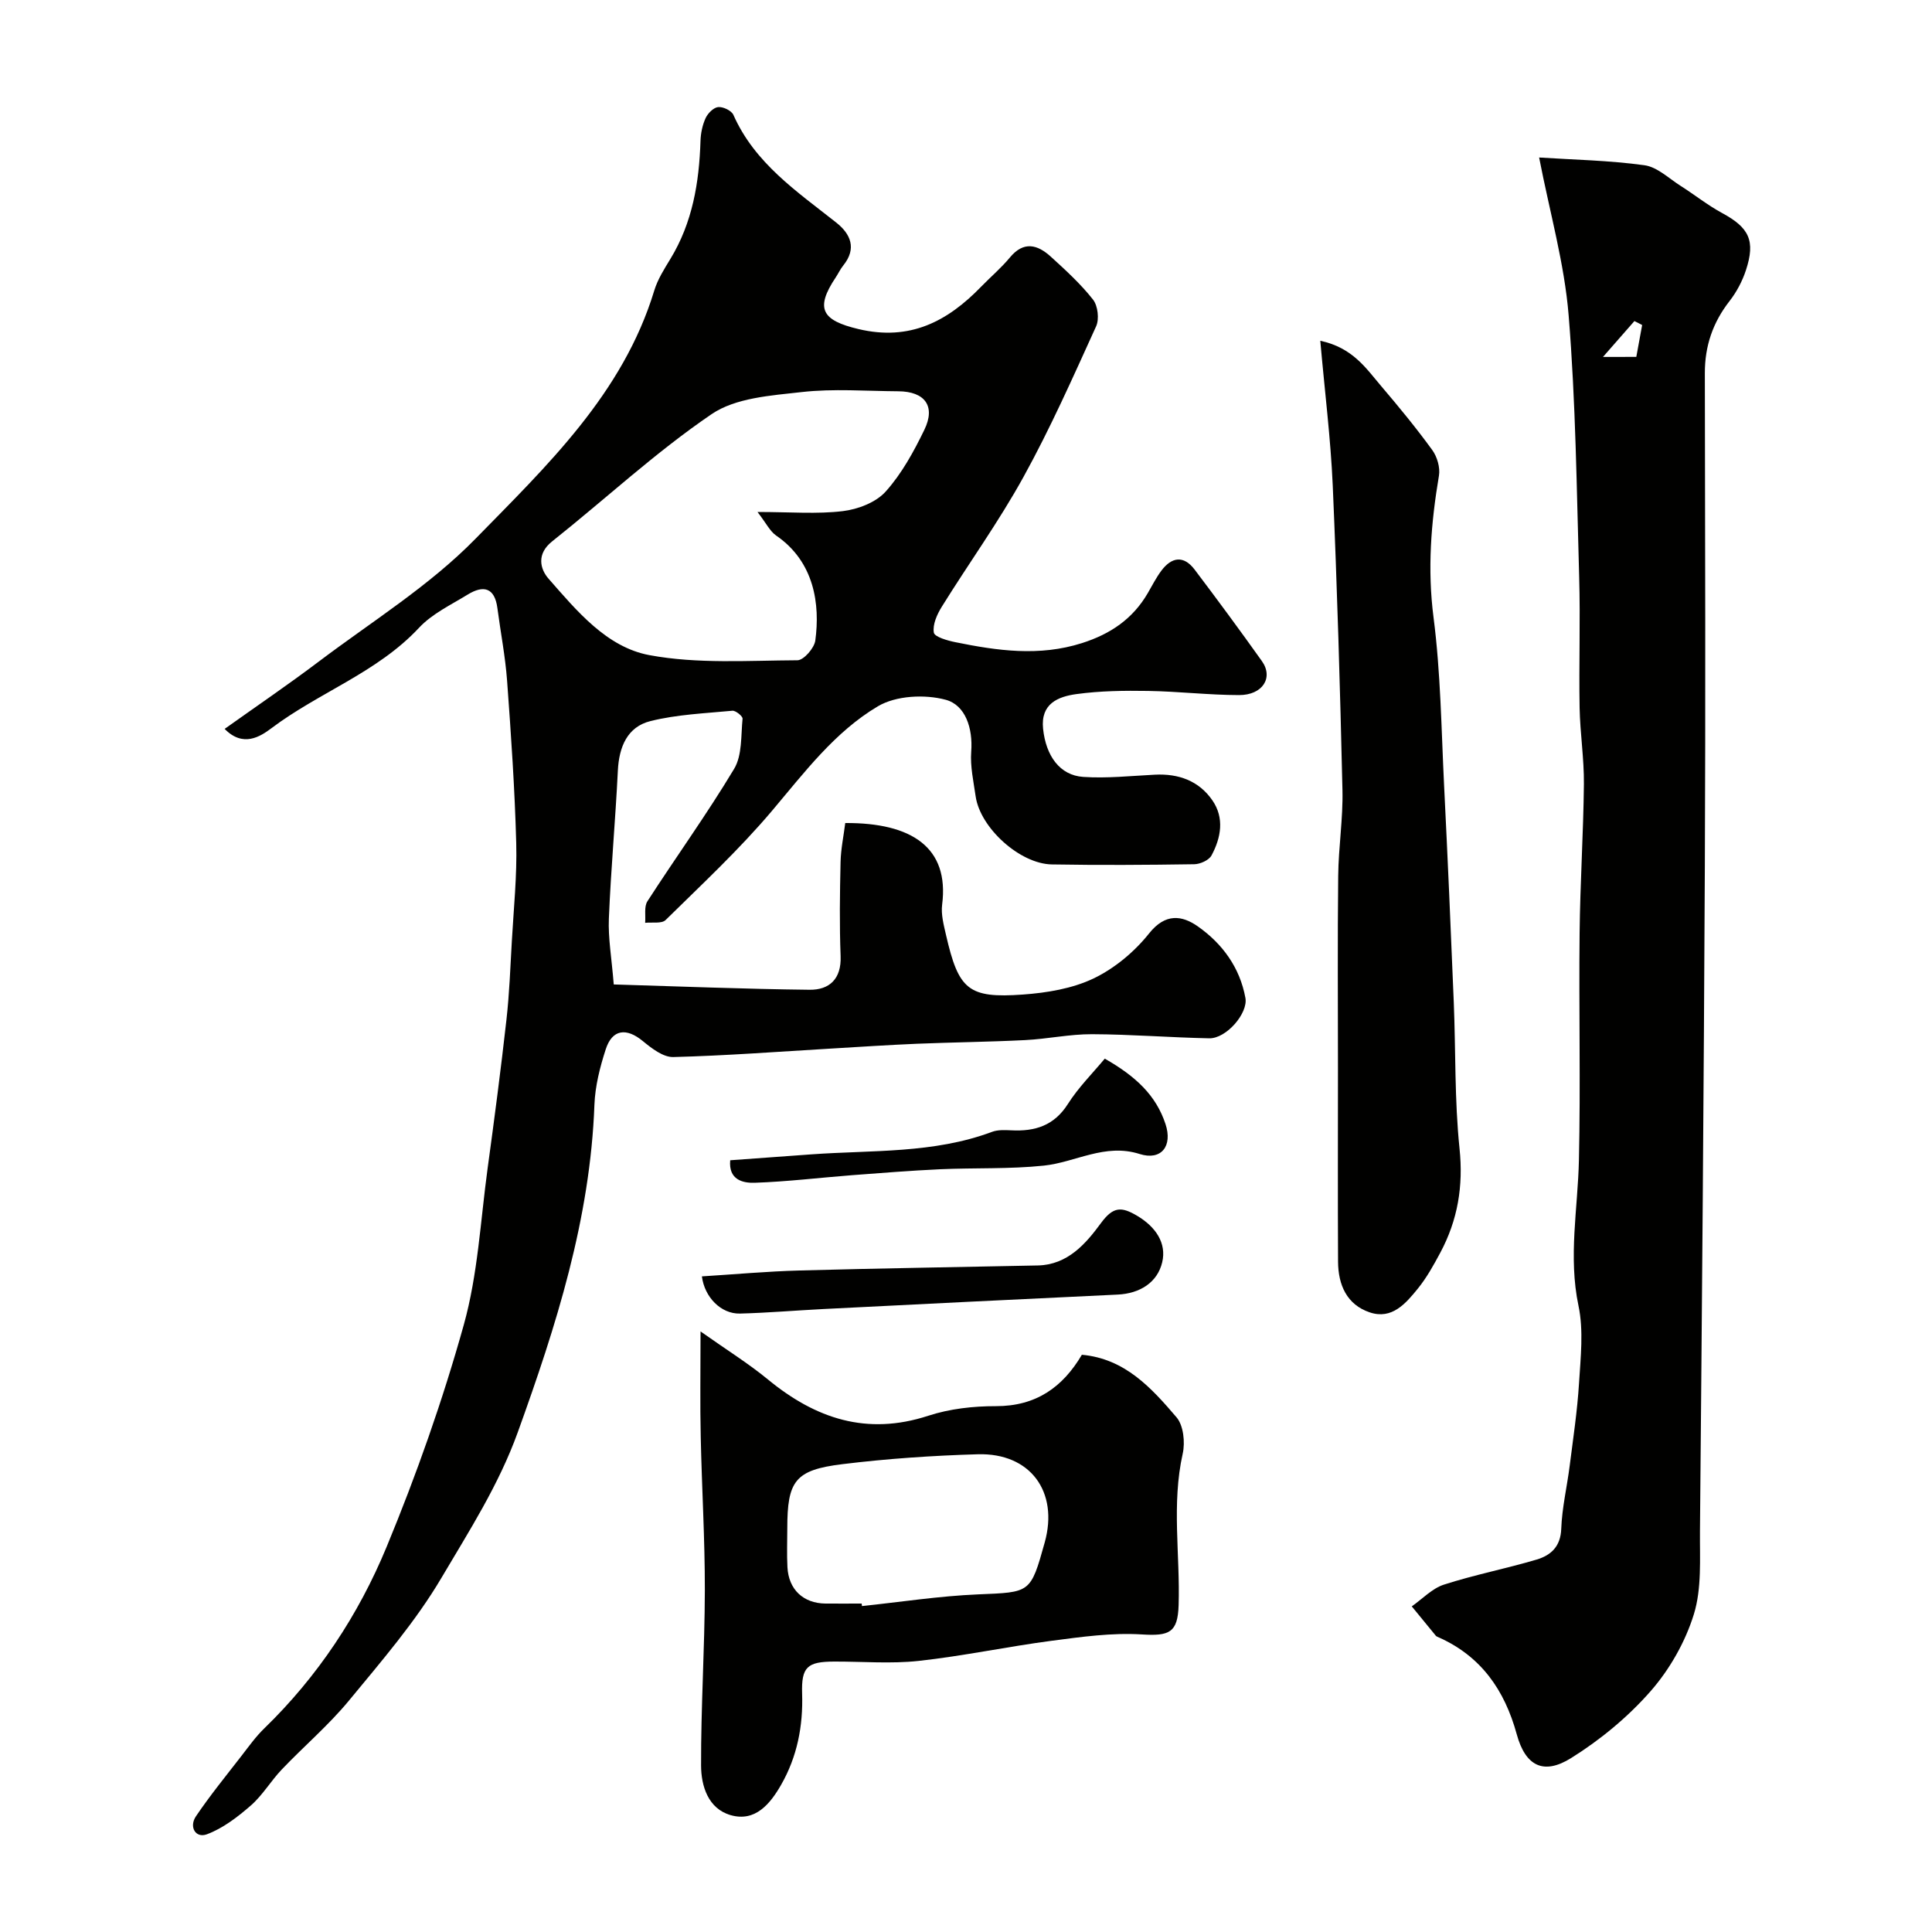 <svg enable-background="new 0 0 400 400" viewBox="0 0 400 400" xmlns="http://www.w3.org/2000/svg"><g fill="#010100"><path d="m46.51 150.91c6.81-4.85 13.27-9.24 19.49-13.94 10.97-8.28 22.9-15.67 32.42-25.4 14.81-15.15 30.55-30.06 37.04-51.42.7-2.31 2.07-4.46 3.34-6.55 4.58-7.52 5.96-15.81 6.23-24.43.05-1.59.4-3.28 1.06-4.72.46-1 1.65-2.19 2.6-2.28 1.02-.1 2.76.73 3.15 1.61 4.43 10.02 13.14 15.85 21.28 22.29 2.98 2.35 4.32 5.36 1.47 8.89-.61.75-1.02 1.66-1.56 2.47-4.35 6.5-2.84 8.91 4.71 10.7 10.62 2.52 18.4-1.56 25.38-8.76 1.97-2.03 4.16-3.88 5.96-6.05 2.86-3.47 5.72-2.69 8.48-.18 3.08 2.8 6.19 5.65 8.74 8.89 1 1.27 1.32 4.04.64 5.53-4.78 10.51-9.47 21.1-15.04 31.19-5.1 9.25-11.33 17.88-16.92 26.88-.98 1.58-1.92 3.68-1.64 5.34.15.9 2.83 1.66 4.47 1.99 8.7 1.77 17.35 3 26.19.19 5.91-1.88 10.53-5.01 13.64-10.36.9-1.55 1.72-3.17 2.78-4.6 2.13-2.87 4.63-3.28 6.91-.27 4.73 6.25 9.38 12.56 13.93 18.95 2.44 3.43.16 7.05-4.73 7.04-6.27-.01-12.53-.76-18.8-.86-4.95-.08-9.95-.02-14.84.65-3.79.52-7.48 1.95-6.93 7.19.59 5.6 3.45 9.63 8.3 9.96 4.92.33 9.9-.21 14.85-.46 4.9-.25 9.11 1.27 11.9 5.31 2.52 3.65 1.8 7.73-.18 11.41-.53.99-2.34 1.8-3.57 1.82-9.83.15-19.67.21-29.49.04-6.65-.12-14.83-7.59-15.77-14.08-.44-3.08-1.15-6.22-.92-9.27.37-4.85-1.2-9.64-5.28-10.74-4.33-1.17-10.3-.87-14.04 1.35-8.91 5.28-15.21 13.69-21.9 21.61-6.78 8.03-14.54 15.25-22.05 22.64-.81.8-2.8.42-4.24.58.13-1.51-.25-3.34.47-4.46 5.93-9.19 12.35-18.07 17.96-27.43 1.68-2.81 1.39-6.86 1.74-10.37.05-.5-1.42-1.71-2.1-1.65-5.68.54-11.46.77-16.96 2.14-4.81 1.19-6.52 5.36-6.76 10.27-.5 10.21-1.44 20.4-1.86 30.61-.17 4.06.57 8.16 1.01 13.65 13.61.4 27.08.95 40.56 1.1 4.09.04 6.59-2.24 6.41-6.95-.25-6.49-.16-13-.01-19.49.06-2.72.64-5.43.97-8.08 13.77-.08 21.57 5.06 20.06 16.89-.26 2.03.33 4.22.8 6.28 2.61 11.37 4.61 13.15 15.93 12.34 4.97-.36 10.23-1.23 14.64-3.34 4.35-2.09 8.46-5.52 11.48-9.32 3.37-4.23 6.81-3.75 10.09-1.45 5.06 3.56 8.69 8.48 9.85 14.81.58 3.16-3.94 8.43-7.49 8.36-8.09-.16-16.18-.82-24.27-.85-4.61-.02-9.22.99-13.85 1.22-7.47.38-14.96.45-22.44.76-5.94.25-11.88.65-17.81 1-10.87.64-21.73 1.47-32.6 1.75-2.08.05-4.46-1.79-6.27-3.28-3.41-2.83-6.36-2.51-7.71 1.68-1.2 3.69-2.19 7.61-2.34 11.46-.87 23.68-7.91 45.76-15.88 67.85-3.95 10.93-10.06 20.4-15.79 30.11-5.37 9.09-12.41 17.24-19.17 25.44-4.21 5.1-9.32 9.44-13.89 14.24-2.26 2.37-3.96 5.32-6.4 7.45-2.73 2.38-5.78 4.73-9.11 5.97-2.34.87-3.74-1.54-2.26-3.73 2.92-4.32 6.23-8.38 9.43-12.51 1.51-1.95 2.95-3.98 4.71-5.68 11.08-10.75 19.5-23.48 25.32-37.55 6.2-14.98 11.63-30.39 15.99-46 2.92-10.46 3.46-21.59 4.94-32.44 1.4-10.22 2.74-20.45 3.89-30.7.61-5.41.81-10.86 1.12-16.3.38-6.76 1.09-13.55.91-20.3-.3-11.21-1.07-22.41-1.89-33.6-.37-5.04-1.35-10.04-2.01-15.06-.56-4.27-2.9-4.8-6.15-2.8-3.47 2.13-7.37 3.97-10.08 6.88-8.66 9.28-20.73 13.37-30.58 20.81-2.25 1.68-5.83 4.04-9.66.12zm110.32-44.91c6.85 0 12.34.47 17.69-.18 3.13-.38 6.85-1.81 8.86-4.06 3.31-3.69 5.81-8.26 8-12.78 2.38-4.9.1-7.94-5.41-7.97-6.66-.04-13.39-.58-19.96.16-6.38.72-13.7 1.18-18.69 4.58-11.61 7.9-21.99 17.58-33.02 26.35-3.23 2.57-2.51 5.68-.73 7.71 5.86 6.68 12.04 14.19 20.89 15.83 9.95 1.85 20.41 1.11 30.65 1.06 1.29-.01 3.48-2.52 3.69-4.08 1.01-7.46-.16-16.3-8.12-21.75-1.28-.89-2.04-2.54-3.85-4.87z"/><path d="m318.66 32.61c7.06.46 14.49.59 21.8 1.6 2.66.36 5.07 2.74 7.52 4.29 2.88 1.83 5.58 3.99 8.57 5.61 5.57 3.01 6.94 5.7 4.93 11.82-.74 2.26-1.92 4.5-3.38 6.38-3.47 4.44-5.14 9.31-5.13 14.95.06 33.99.16 67.98 0 101.97-.21 45.92-.6 91.84-1.01 137.76-.05 5.77.39 11.85-1.26 17.21-1.77 5.73-5 11.42-8.96 15.94-4.69 5.35-10.42 10.08-16.46 13.85-5.73 3.58-9.46 1.62-11.25-4.91-2.52-9.2-7.43-16.25-16.34-20.16-.15-.07-.32-.14-.42-.26-1.67-2.02-3.32-4.05-4.98-6.08 2.21-1.54 4.21-3.71 6.66-4.5 6.29-2.03 12.82-3.3 19.17-5.18 2.94-.87 4.99-2.67 5.12-6.39.16-4.37 1.2-8.7 1.75-13.06.72-5.68 1.58-11.37 1.93-17.08.33-5.33.97-10.89-.11-16.02-2.14-10.18-.13-20.12.09-30.18.35-15.65-.03-31.32.14-46.98.11-10.29.78-20.57.89-30.86.05-5.26-.79-10.53-.89-15.8-.16-9.03.17-18.07-.09-27.09-.52-18.06-.71-36.16-2.18-54.16-.87-10.73-3.91-21.31-6.11-32.67zm20.12 41.28c.37-1.99.79-4.3 1.21-6.6-.53-.27-1.06-.55-1.6-.82-2.05 2.33-4.09 4.67-6.51 7.43 2.84-.01 4.43-.01 6.9-.01z"/><path d="m145.04 275.66c5.4 3.82 9.9 6.61 13.96 9.95 9.86 8.11 20.46 11.66 33.18 7.51 4.43-1.45 9.33-2 14.02-1.99 8.26.01 13.8-3.88 17.79-10.64 8.94.81 14.41 6.88 19.6 12.95 1.44 1.69 1.8 5.17 1.28 7.52-2.34 10.45-.52 20.93-.85 31.38-.18 5.71-1.93 6.41-7.65 6.05-6.15-.38-12.43.5-18.6 1.31-9.21 1.21-18.33 3.16-27.55 4.17-5.78.63-11.68.12-17.53.14-5.51.02-6.8 1.08-6.62 6.63.22 6.73-1.03 13.08-4.34 18.87-2.24 3.91-5.33 7.76-10.44 6.3-4.68-1.33-6.13-6.05-6.14-10.28-.04-12.09.75-24.18.78-36.27.02-10.59-.63-21.18-.85-31.77-.16-6.65-.04-13.31-.04-21.83zm33.36 56.34c.02.17.04.34.06.52 8.01-.84 15.99-2.08 24.02-2.42 10.86-.46 10.87-.17 13.82-10.76 2.92-10.49-2.98-18.56-13.85-18.25-9.37.27-18.75.91-28.05 2.05-9.81 1.2-11.4 3.47-11.4 13.33 0 2.66-.11 5.33.03 7.99.24 4.64 3.28 7.49 7.88 7.54 2.5.02 4.99 0 7.49 0z"/><path d="m273.35 70.55c6.73 1.44 9.48 5.72 12.61 9.39 3.66 4.3 7.26 8.67 10.57 13.23 1.02 1.4 1.67 3.64 1.39 5.31-1.65 9.76-2.41 19.38-1.12 29.36 1.48 11.47 1.61 23.12 2.18 34.7.75 15 1.4 30 2.01 45 .41 10.09.15 20.24 1.19 30.25.81 7.79-.37 14.81-3.98 21.56-1.38 2.58-2.82 5.18-4.65 7.44-2.5 3.08-5.36 6.46-9.94 4.93-4.78-1.6-6.55-5.71-6.58-10.49-.07-13.32-.02-26.64-.02-39.95 0-13.32-.1-26.64.05-39.95.06-5.93 1.02-11.87.88-17.78-.48-21.02-1.1-42.03-2.01-63.04-.43-9.68-1.64-19.32-2.58-29.96z"/><path d="m145.32 264.26c6.75-.42 13.49-1.04 20.24-1.22 16.43-.45 32.86-.7 49.29-1.04 6.21-.13 9.96-4.51 13.09-8.77 2.55-3.47 4.26-3.43 7.5-1.51 3.82 2.27 6.13 5.65 5.18 9.63-.99 4.15-4.58 6.46-9.22 6.68-20.3.95-40.59 1.97-60.89 2.99-5.77.29-11.53.79-17.3.94-3.94.1-7.35-3.4-7.89-7.7z"/><path d="m228.73 219.18c6.48 3.69 10.63 7.64 12.58 13.56 1.5 4.54-.87 7.61-5.37 6.18-7.18-2.28-13.24 1.72-19.83 2.41-7.1.74-14.31.43-21.47.75-6.09.28-12.17.77-18.24 1.23-6.72.52-13.42 1.34-20.15 1.57-2.44.08-5.44-.6-5.07-4.66 5.63-.41 11.2-.81 16.78-1.22 12.56-.91 25.33-.13 37.45-4.67 1.19-.44 2.63-.37 3.94-.31 4.9.26 8.88-.94 11.75-5.46 2.15-3.4 5.09-6.32 7.63-9.38z"/></g></svg>